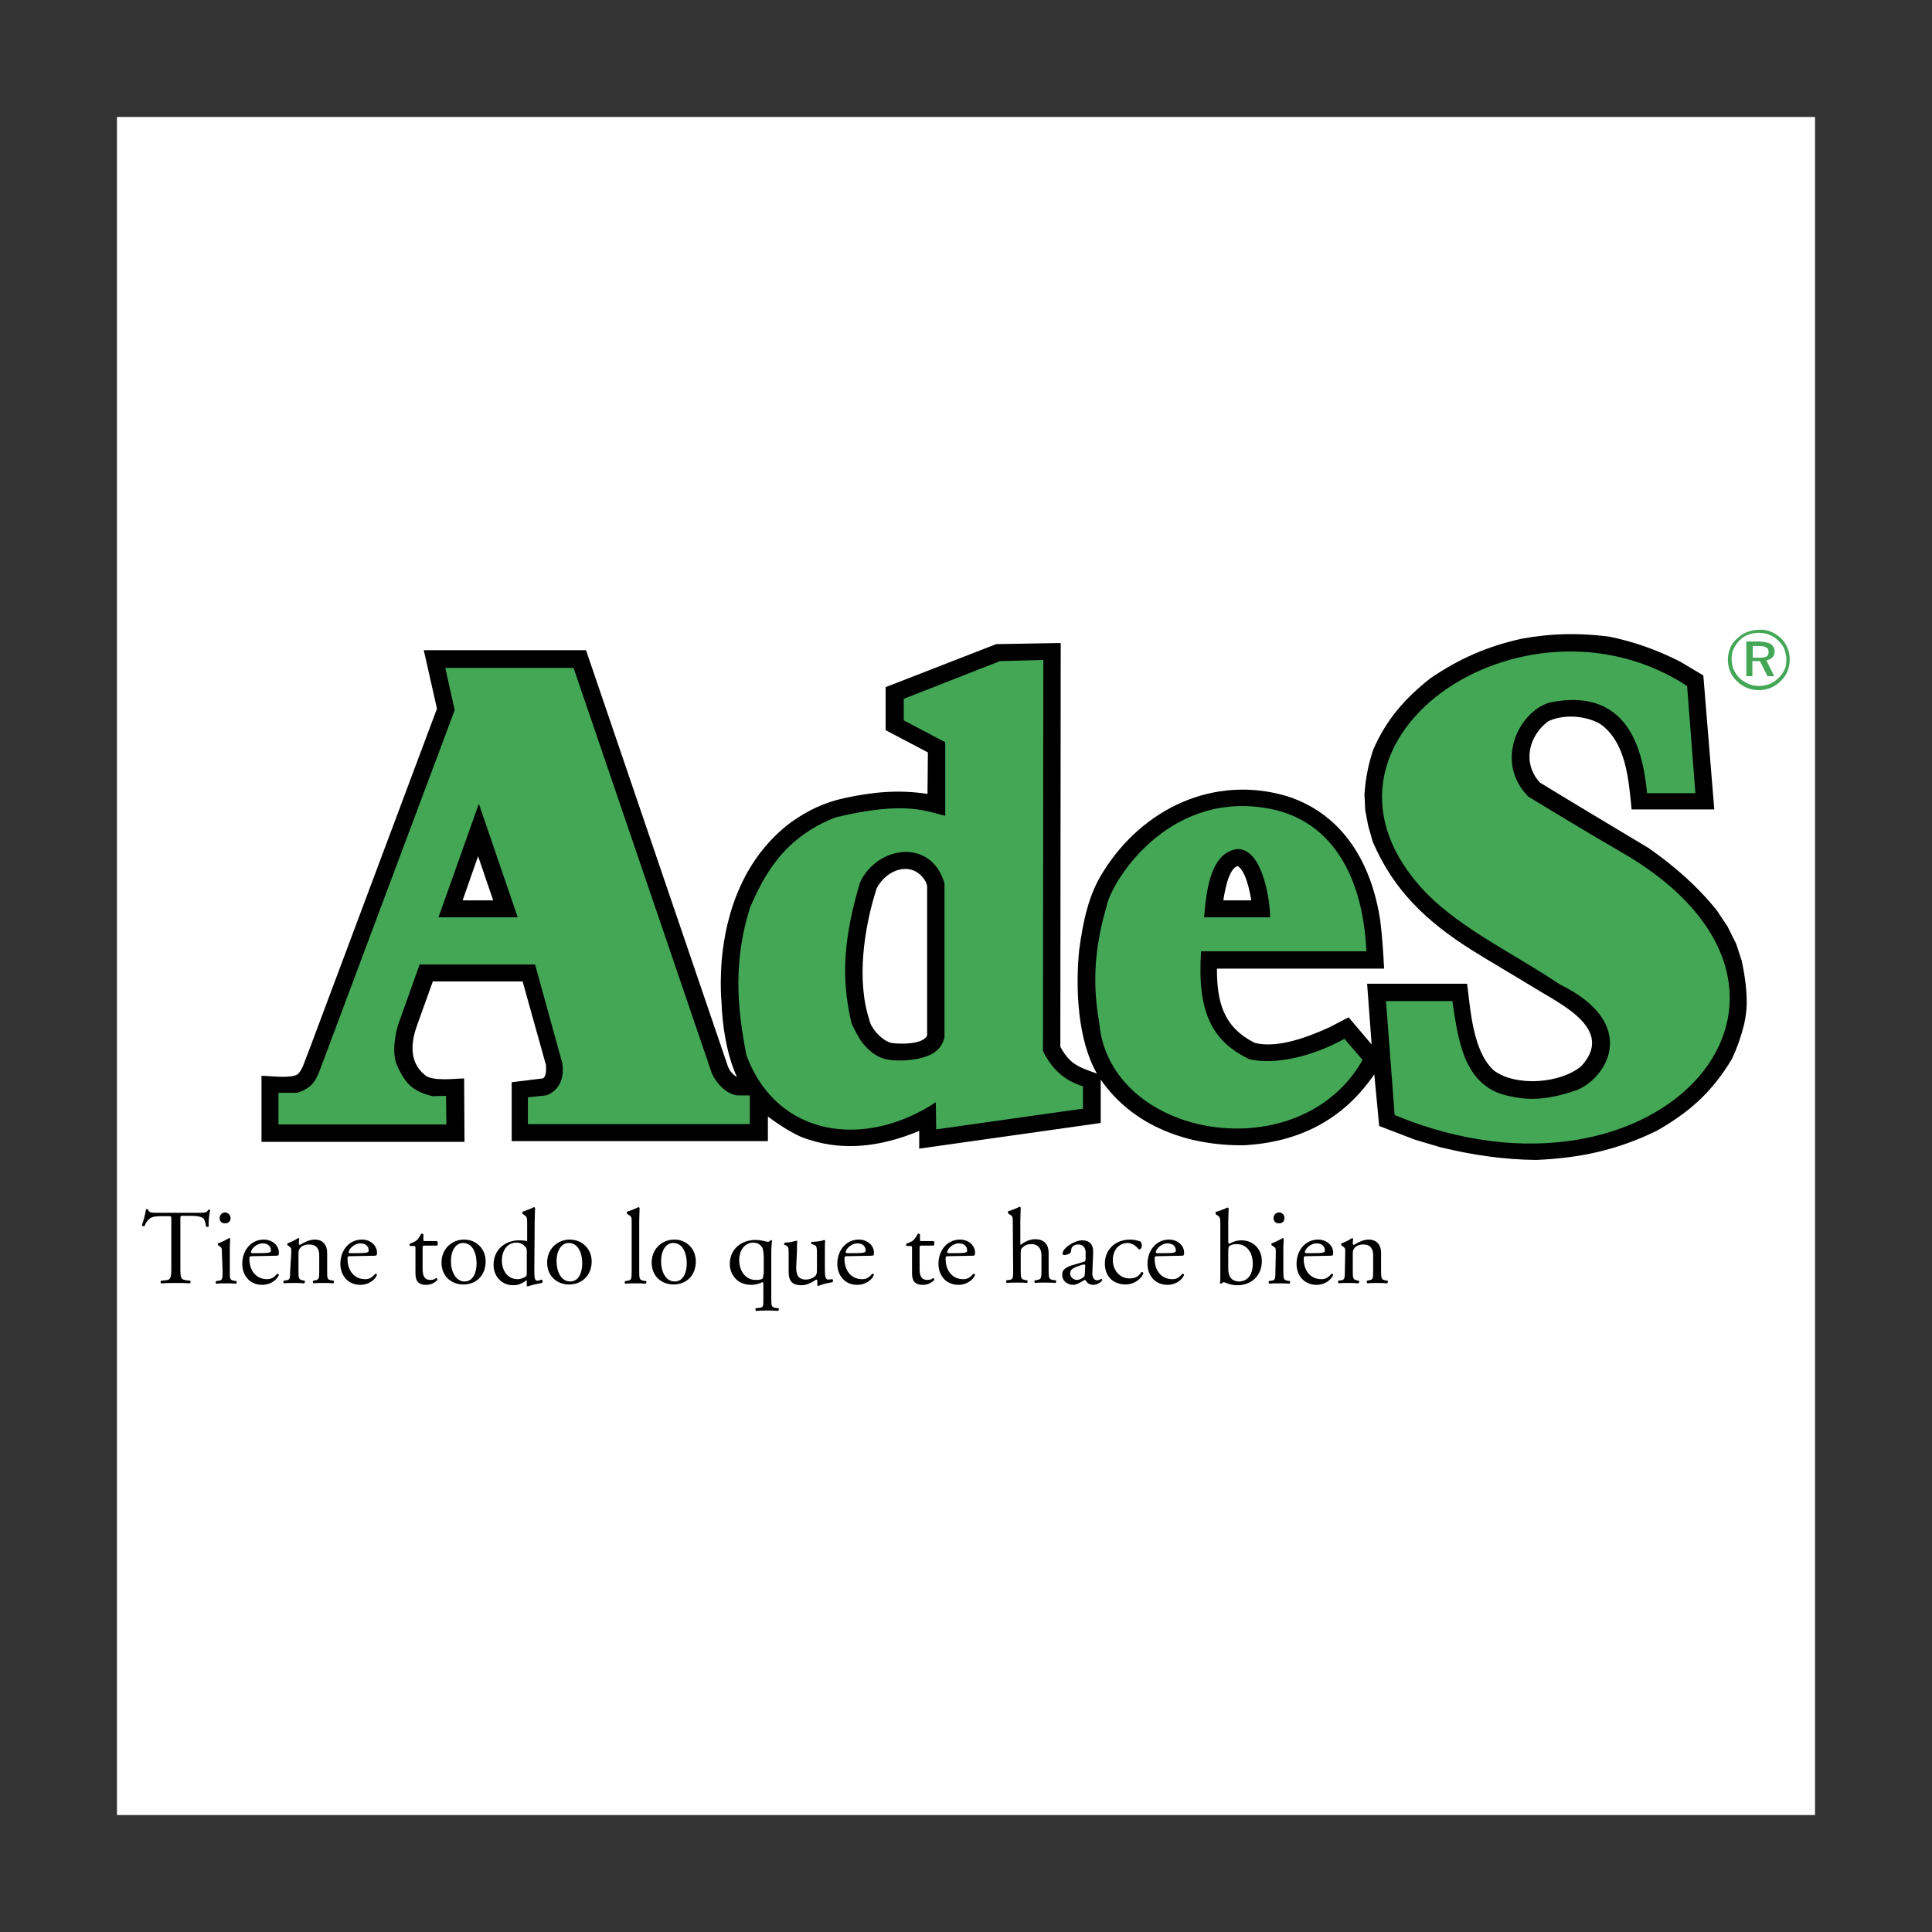 <?xml version="1.0" encoding="UTF-8"?> <svg xmlns="http://www.w3.org/2000/svg" width="800" height="800" viewBox="0 0 800 800" fill="none"><rect x="0" y="0" width="800" height="800" fill="#333333" stroke="none"/><path d="M48.438 751.562H751.562V48.438H48.438V751.562Z" fill="white"></path><path d="M204.219 372.814L197.969 354.533L191.562 372.814H204.219ZM383.438 365.314C378.281 355.939 367.031 359.689 362.969 367.97C357.812 383.908 354.531 405.939 360 422.345C360.469 425.627 365.312 431.095 369.219 431.877C372.344 432.345 382.188 432.658 383.906 428.752V366.877L383.438 365.314ZM506.562 372.814H518.125C517.5 369.064 515.938 360.783 512.5 358.595C508.594 359.689 507.031 369.689 506.562 372.814ZM569.063 444.845C556.406 463.439 538.125 472.97 515.156 474.22C491.719 474.533 469.062 466.252 455.781 447.033V465.002L380.625 475.627V468.283C364.531 475.002 347.812 477.189 331.406 470.627C326.406 468.283 322.188 465.47 317.969 462.345V462.189V472.502H211.875V448.127L224.688 446.564C226.406 445.783 226.094 442.502 226.094 441.095L216.406 406.408H179.219L172.656 424.689C170.156 431.72 169.375 439.689 175.781 445.002C178.75 447.97 188.594 446.564 192.187 446.564L192.344 472.814H108.281V445.47C112.031 445.47 120.156 446.72 123.281 444.845C125.469 442.658 126.094 439.377 127.344 436.564L180.938 293.439L175.469 269.22H242.656L301.406 441.564C302.344 443.908 303.906 445.314 305.156 445.939C300.938 436.877 299.062 424.689 298.75 414.689C298.281 409.377 298.437 404.064 298.75 398.752C300.469 376.564 308.75 354.689 327.344 340.627C334.375 335.627 341.094 332.345 349.688 330.47C361.094 327.97 372.188 326.877 384.062 328.752L384.219 311.564L366.719 302.345V284.533L412.5 266.72L439.219 266.252L439.062 433.439C442.969 440.627 446.562 441.877 454.219 444.533C446.094 430.47 445.312 408.752 446.875 393.283C448.438 381.877 450.625 370.47 457.031 360.627C473.125 335.002 502.5 320.627 532.969 329.689C556.719 337.345 568.125 358.283 571.562 381.408C572.344 387.814 572.812 394.533 573.125 401.095H503.906C503.906 414.689 506.406 425.314 519.687 431.877C529.375 434.22 542.031 429.22 550.625 425.314L558.437 421.252L567.969 432.502L566.094 407.345H607.5C608.906 418.127 609.844 435.314 618.594 443.283C627.812 450.158 646.406 448.595 654.844 441.408C668.906 425.939 645.781 415.627 634.844 408.752C626.406 403.595 617.5 398.439 609.219 393.283C590.781 381.564 577.188 368.908 568.438 348.595L566.562 342.033L565.312 335.47L565 328.908C565.469 322.189 566.562 316.72 568.594 310.47C574.062 297.97 581.563 289.377 592.188 280.939C604.063 272.814 615.781 267.658 629.844 264.533C642.344 262.189 653.75 262.033 666.25 263.595C676.875 265.783 685.938 269.064 695.625 273.908L705.312 279.689L709.844 335.158H675.625C674.375 322.97 673.438 307.345 662.5 299.689C656.406 296.252 647.188 295.627 640.938 298.752C632.656 305.158 630.469 316.252 637.656 324.064C652.5 333.127 667.969 342.345 682.812 351.252C693.594 358.908 702.656 366.72 710.938 377.033L715.312 383.595L718.906 390.783L721.25 397.97C722.5 404.064 723.281 409.377 723.281 415.314C723.281 418.439 722.813 421.252 722.188 424.22C720.938 429.22 719.375 433.752 717.188 438.439C709.062 452.033 699.688 460.47 685.938 468.283C669.531 476.252 654.219 479.533 636.094 480.314C622.5 480.158 609.687 478.283 596.25 475.002L585.781 471.877L571.094 466.252L569.063 444.845Z" fill="black"></path><path d="M431.875 435.157L432.031 273.282L414.062 273.751L374.219 289.376V298.282L391.406 307.345V337.813C383.906 336.095 375.156 331.407 346.094 338.438C323.594 347.032 315.781 364.063 310.625 375.626C303.75 397.501 305 416.095 309.062 436.876C321.719 471.095 358.281 475.782 387.5 456.407L387.656 467.657L448.438 459.063V449.844C440.469 447.344 435.312 442.345 431.875 435.157ZM391.094 429.376C389.844 435.313 385 438.282 375 439.063C367.969 439.376 362.812 438.907 357.031 431.719C355.781 430.157 352.656 424.219 352.5 423.282C347.969 403.907 349.687 387.188 356.094 365.47C363.125 350.157 385.625 346.876 391.094 365.782V429.376ZM294.844 444.688L237.5 276.563H184.375L188.281 294.063L133.906 439.22C131.25 445.938 130.781 450.001 123.125 452.501H115.312V465.626H184.844L184.687 453.751L179.062 453.907C171.25 451.876 168.125 449.376 164.375 441.094C162.031 435.469 163.906 427.501 164.844 424.376L173.75 399.376H221.562L232.812 440.157C234.531 450.782 226.719 453.594 225.938 453.594L218.594 454.376V465.469H310.469V453.594H305.312C300.625 452.969 296.719 448.595 294.844 444.688ZM181.562 379.845L198.281 332.813L214.375 379.845H181.562ZM669.688 351.876C657.5 344.845 645 337.188 632.812 329.845C618.75 315.47 628.75 294.845 641.562 290.938C677.031 283.595 680.625 315.782 682.031 328.438H702.031L698.594 284.063C630.625 239.532 530.781 307.657 590.625 369.845C605.781 385.157 627.187 395.001 645.937 407.657C678.594 423.594 665.938 445.782 653.281 451.251C643.594 454.688 634.844 456.095 625.937 454.063C606.406 450.782 603.906 431.563 601.406 414.532H573.906L577.5 461.72C687.5 507.345 772.969 410.001 669.688 351.876ZM565.781 393.907C564.375 361.876 550.625 338.595 523.75 334.532C482.656 327.97 459.688 365.938 458.125 375.626C453.125 392.501 452.344 407.657 455.156 423.438C459.375 471.72 538.281 484.844 564.219 438.907L556.719 430.157C542.5 437.969 527.5 440.938 517.344 438.595C502.031 431.251 495.625 419.376 497.344 393.907H565.781ZM512.5 351.563C522.969 351.563 525.937 373.282 525.937 379.845H498.594C499.531 367.501 501.719 352.813 512.5 351.563ZM733.281 266.72C734.219 267.345 734.844 268.438 734.844 269.688C734.844 270.626 734.531 271.563 733.906 272.188C733.281 272.813 732.5 273.282 731.406 273.438L734.688 280.001H731.875L728.75 273.751H725.625V280.001H723.125V265.626H728.594C730.781 265.782 732.344 266.095 733.281 266.72ZM725.781 267.345V272.345H728.438C729.844 272.345 730.938 272.188 731.406 271.876C732.031 271.563 732.344 270.938 732.344 270.001C732.344 269.063 732.031 268.438 731.406 268.126C730.781 267.657 729.688 267.501 728.281 267.501H725.781V267.345ZM738.906 268.907C738.437 267.501 737.5 266.407 736.406 265.313C734.219 263.126 731.406 262.032 728.281 262.032C726.719 262.032 725.312 262.345 723.906 262.813C722.5 263.282 721.406 264.063 720.312 265.157C719.219 266.251 718.437 267.501 717.812 268.751C717.187 270.157 717.031 271.563 717.031 272.97C717.031 274.376 717.344 275.782 717.812 277.188C718.437 278.438 719.219 279.688 720.312 280.782C722.5 282.813 725.312 284.063 728.281 284.063C729.844 284.063 731.25 283.751 732.656 283.282C734.062 282.657 735.312 281.876 736.406 280.782C737.5 279.845 738.281 278.595 738.906 277.345C739.531 276.095 739.687 274.688 739.687 273.126C739.687 271.72 739.375 270.313 738.906 268.907ZM733.281 261.563C734.844 262.188 736.25 263.126 737.5 264.376C738.75 265.47 739.531 266.876 740.156 268.282C740.781 269.845 741.094 271.407 741.094 273.126C741.094 274.845 740.781 276.407 740.156 277.97C739.531 279.532 738.594 280.782 737.344 282.032C736.094 283.282 734.688 284.22 733.125 284.845C731.563 285.47 729.844 285.782 728.281 285.782C726.562 285.782 725 285.47 723.438 284.845C721.875 284.22 720.469 283.282 719.219 282.032C717.969 280.938 717.031 279.532 716.406 277.97C715.781 276.407 715.469 274.845 715.469 273.282C715.469 271.563 715.781 270.001 716.406 268.438C717.031 266.876 717.969 265.47 719.375 264.376C720.469 263.282 721.875 262.345 723.438 261.72C725 261.095 726.563 260.782 728.438 260.782C730.156 260.626 731.719 260.938 733.281 261.563Z" fill="#43A756"></path><path d="M74.688 524.687C74.688 529.375 74.844 529.844 77.344 530.156L78.75 530.313C79.062 530.469 78.906 531.25 78.594 531.406C76.719 531.25 74.688 531.25 72.812 531.25C71.094 531.25 69.531 531.25 66.719 531.406C66.406 531.25 66.406 530.469 66.719 530.313L68.281 530.156C70.781 530 70.938 529.219 70.938 524.687V505C70.938 503.594 70.938 503.594 69.688 503.594H67.344C65.469 503.594 62.969 503.594 61.875 504.688C60.781 505.625 60.312 506.563 59.844 507.656C59.531 507.969 58.906 507.656 58.75 507.344C59.531 505.313 60.156 502.5 60.469 500.781C60.625 500.625 61.25 500.625 61.25 500.781C61.562 502.188 62.969 502.188 65 502.188H82.812C85.156 502.188 85.625 502.031 86.25 500.938C86.406 500.781 87.031 500.938 87.031 501.094C86.562 502.969 86.25 506.406 86.406 507.813C86.25 508.125 85.469 508.125 85.312 507.813C85.156 506.719 84.844 505.156 84.219 504.531C83.281 503.75 81.562 503.438 79.062 503.438H75.938C74.688 503.438 74.688 503.438 74.688 505V524.687ZM91.875 518.594C91.875 516.875 91.875 516.719 90.781 515.938L90.312 515.625C90.156 515.469 90.156 515 90.312 514.844C91.406 514.531 93.906 513.281 94.844 512.656C95 512.656 95.312 512.812 95.312 512.969C95.156 514.844 95.156 516.562 95.156 518.437V526.406C95.156 529.531 95.156 530 96.875 530.313L97.812 530.469C98.125 530.625 97.969 531.406 97.812 531.563C96.406 531.406 95 531.406 93.75 531.406C92.188 531.406 90.781 531.406 89.531 531.563C89.219 531.406 89.219 530.625 89.531 530.469L90.469 530.313C92.031 530.156 92.188 529.688 92.188 526.406L91.875 518.594ZM95.469 504.375C95.469 505.937 94.375 506.563 93.125 506.563C91.719 506.563 90.938 505.625 90.938 504.375C90.938 502.969 92.031 502.031 93.281 502.031C94.531 502.187 95.469 503.125 95.469 504.375ZM104.219 518.75C103.906 518.75 103.906 518.594 103.906 518.594C103.906 517.188 106.25 514.844 108.75 514.844C111.25 514.844 112.188 516.406 112.188 517.656C112.188 518.281 112.031 518.437 111.875 518.437C111.562 518.75 110.625 518.906 107.344 518.906H104.219V518.75ZM112.656 520C114.531 520 115.156 520 115.313 519.688C115.469 519.531 115.469 519.219 115.469 518.594C115.469 515.938 112.969 513.281 109.219 513.281C103.906 513.281 100.312 517.813 100.312 523.281C100.312 525.156 100.781 527.344 102.188 529.063C103.438 530.781 105.625 532.031 108.594 532.031C110.938 532.031 114.063 530.938 115.469 527.969C115.469 527.656 115.156 527.344 114.688 527.5C113.281 529.219 112.031 529.688 110.625 529.688C105.938 529.688 103.281 525.938 103.281 521.406C103.281 520.313 103.281 520.156 104.531 520.156L112.656 520ZM120.625 518.594C120.625 516.875 120.625 516.719 119.531 515.938L119.062 515.625C118.906 515.469 118.906 515 119.062 514.844C120 514.531 122.656 513.281 123.438 512.656C123.594 512.656 123.906 512.812 123.906 512.969C123.75 514.062 123.75 514.688 123.75 515C123.75 515.313 123.906 515.469 124.219 515.469C126.094 514.375 128.125 513.281 130.313 513.281C133.906 513.281 135.469 515.781 135.469 518.75V526.25C135.469 529.375 135.469 529.844 137.188 530.156L138.125 530.313C138.438 530.469 138.281 531.25 137.969 531.406C136.563 531.25 135.156 531.25 133.906 531.25C132.344 531.25 130.938 531.25 129.844 531.406C129.531 531.25 129.375 530.469 129.688 530.313L130.469 530.156C132.031 529.844 132.188 529.531 132.188 526.25V519.688C132.188 517.188 131.094 515.312 127.969 515.312C126.25 515.312 124.844 515.937 124.219 516.875C123.594 517.656 123.594 518.281 123.594 519.531V526.25C123.594 529.375 123.75 529.844 125.312 530.156L126.094 530.313C126.406 530.469 126.25 531.25 125.938 531.406C124.531 531.25 123.281 531.25 121.875 531.25C120.313 531.25 118.906 531.25 117.656 531.406C117.344 531.25 117.187 530.469 117.5 530.313L118.438 530.156C120 530 120.156 529.531 120.156 526.25L120.625 518.594ZM144.688 518.75C144.375 518.75 144.375 518.594 144.375 518.594C144.375 517.188 146.719 514.844 149.219 514.844C151.719 514.844 152.656 516.406 152.656 517.656C152.656 518.281 152.5 518.437 152.344 518.437C152.031 518.75 151.094 518.906 147.812 518.906H144.688V518.75ZM153.281 520C155.156 520 155.781 520 155.938 519.688C156.094 519.531 156.094 519.219 156.094 518.594C156.094 515.938 153.594 513.281 149.844 513.281C144.531 513.281 140.938 517.813 140.938 523.281C140.938 525.156 141.406 527.344 142.813 529.063C144.063 530.781 146.406 532.031 149.219 532.031C151.562 532.031 154.688 530.938 156.094 527.969C156.094 527.656 155.781 527.344 155.313 527.5C153.906 529.219 152.656 529.688 151.25 529.688C146.563 529.688 143.906 525.938 143.906 521.406C143.906 520.313 143.906 520.156 145.156 520.156L153.281 520ZM175.781 515.781C175 515.781 175 515.937 175 516.875V525.156C175 527.656 175.312 530 178.281 530C178.75 530 179.063 529.844 179.531 529.844C180 529.688 180.469 529.219 180.625 529.219C180.938 529.219 181.094 529.688 181.094 530C180 531.25 178.281 532.031 176.562 532.031C172.812 532.031 172.031 530 172.031 527.188V517.188C172.031 515.938 172.031 515.938 171.094 515.938H169.844C169.531 515.781 169.531 515.313 169.688 515C170.938 514.531 172.031 514.063 172.5 513.594C173.125 513.125 173.906 511.875 174.375 510.938C174.531 510.781 175.156 510.781 175.312 511.094V513.125C175.312 513.906 175.312 513.906 176.094 513.906H180.938C181.406 514.219 181.406 515.469 180.938 515.781H175.781ZM197.344 523.125C197.344 526.562 196.094 530.625 192.344 530.625C188.594 530.625 186.719 526.25 186.719 522.344C186.719 517.5 188.906 514.688 191.719 514.688C195.938 514.688 197.344 519.375 197.344 523.125ZM192.188 513.281C187.031 513.281 182.812 517.188 182.812 522.813C182.812 528.281 186.719 531.875 191.875 531.875C197.344 531.875 201.094 527.969 201.094 522.344C201.094 517.031 197.188 513.281 192.188 513.281ZM218.125 526.875C218.125 527.5 218.125 528.281 217.812 528.438C217.188 529.063 215.625 529.688 214.375 529.688C210 529.688 207.812 525.938 207.812 521.875C207.812 518.125 209.844 514.531 213.906 514.531C215.625 514.531 216.875 515.469 217.656 516.406C217.969 516.875 218.125 517.188 218.125 518.125V526.875ZM221.406 505.625C221.406 503.75 221.562 501.406 221.562 500.156C221.406 500 221.25 499.844 221.094 499.844C219.531 500.625 217.5 501.406 216.406 501.719C216.25 501.875 216.25 502.5 216.406 502.656L216.875 502.969C218.125 503.75 218.281 504.063 218.281 506.563V513.281C218.281 513.594 218.281 513.906 217.969 513.906C217.5 513.75 216.563 513.594 215 513.594C209.063 513.594 204.375 517.5 204.375 523.75C204.375 528.438 207.656 532.188 212.5 532.188C214.531 532.188 216.094 531.562 217.969 530.156H218.125C218.125 530.312 218.125 530.938 218.125 531.563V532.344C218.125 532.5 218.281 532.656 218.594 532.656C219.844 532.188 222.5 531.563 224.375 531.25C224.844 531.094 224.688 530 224.375 529.844C223.75 530 222.969 530.313 222.5 530.313C221.25 530.313 221.25 528.75 221.25 525.156L221.406 505.625ZM241.094 523.125C241.094 526.562 239.844 530.625 236.094 530.625C232.188 530.625 230.469 526.25 230.469 522.344C230.469 517.5 232.656 514.688 235.469 514.688C239.688 514.688 241.094 519.375 241.094 523.125ZM235.938 513.281C230.781 513.281 226.562 517.188 226.562 522.813C226.562 528.281 230.469 531.875 235.625 531.875C241.094 531.875 245 527.969 245 522.344C245 517.031 240.938 513.281 235.938 513.281ZM264.687 526.406C264.687 529.531 264.844 530 266.406 530.313L267.5 530.469C267.813 530.625 267.656 531.406 267.344 531.563C265.938 531.406 264.531 531.406 263.125 531.406C261.562 531.406 260.156 531.406 258.906 531.563C258.594 531.406 258.594 530.625 258.906 530.469L259.844 530.313C261.406 530.156 261.562 529.688 261.562 526.406V506.563C261.562 503.906 261.562 503.75 260.156 502.969L259.688 502.656C259.531 502.5 259.531 501.875 259.688 501.719C260.781 501.406 262.813 500.625 264.375 499.844C264.531 499.844 264.687 500 264.844 500.156C264.844 501.406 264.687 503.75 264.687 505.625V526.406ZM284.375 523.125C284.375 526.562 283.125 530.625 279.375 530.625C275.469 530.625 273.75 526.25 273.75 522.344C273.75 517.5 275.937 514.688 278.75 514.688C282.969 514.688 284.375 519.375 284.375 523.125ZM279.219 513.281C274.063 513.281 269.844 517.188 269.844 522.813C269.844 528.281 273.75 531.875 278.906 531.875C284.375 531.875 288.125 527.969 288.125 522.344C288.125 517.031 284.219 513.281 279.219 513.281ZM316.094 527.656C316.094 528.594 315.938 529.062 315.781 529.375C315.625 529.687 314.844 530 312.969 530C308.906 530 306.094 526.563 306.094 521.719C306.094 517.5 308.594 514.531 311.875 514.531C313.75 514.531 315 515.469 315.625 516.563C315.938 517.188 316.25 518.75 316.25 520.938V527.656H316.094ZM319.375 519.063C319.375 516.25 319.531 514.844 319.688 513.75C319.531 513.594 319.375 513.438 319.219 513.438C318.75 513.906 318.438 514.219 317.969 514.219C317.656 514.219 317.031 514.063 316.406 513.906C315.156 513.594 314.063 513.438 312.813 513.438C307.188 513.438 302.187 517.031 302.187 523.438C302.187 526.875 304.531 532.031 311.094 532.031C312.812 532.031 314.375 531.562 315.625 530.937C315.938 530.937 316.094 531.094 316.094 532.031V537.813C316.094 540.938 316.094 541.406 314.375 541.563L312.969 541.719C312.656 541.875 312.812 542.656 313.125 542.813C314.844 542.656 316.094 542.656 317.656 542.656C319.219 542.656 320.469 542.656 322.188 542.813C322.5 542.656 322.656 541.875 322.344 541.719L321.094 541.563C319.531 541.25 319.375 540.938 319.375 537.813V519.063ZM329.688 524.844C329.688 527.813 330.469 529.844 333.75 529.844C335 529.844 336.406 529.375 337.344 528.594C337.969 528.125 338.281 527.344 338.281 526.094V518.75C338.281 515.938 337.969 515.781 336.719 515.312L336.094 515.156C335.781 515 335.781 514.375 336.094 514.219C337.812 514.219 340.312 513.906 341.25 513.438C341.406 513.438 341.562 513.594 341.719 513.75C341.562 514.531 341.562 515.937 341.562 517.656V525C341.562 528.438 341.719 529.844 342.969 529.844C343.438 529.844 344.062 529.688 344.688 529.688C345 529.844 345 530.781 344.688 530.937C342.969 531.25 340.469 531.719 338.906 532.5C338.75 532.5 338.438 532.344 338.438 532.188V530.469C338.438 530 338.281 529.844 337.969 529.844C336.719 530.625 334.531 532.188 331.875 532.188C327.969 532.188 326.562 530.313 326.562 526.719V519.375C326.562 516.563 326.562 516.25 325.312 515.625L324.844 515.469C324.531 515.313 324.688 514.687 325 514.531C326.562 514.531 328.125 514.219 329.688 513.75C330 513.75 330.156 513.906 330.156 514.063C330 514.844 330 515.781 330 517.969L329.688 524.844ZM350.469 518.75C350.156 518.75 350.156 518.594 350.156 518.594C350.156 517.188 352.5 514.844 355 514.844C357.5 514.844 358.437 516.406 358.437 517.656C358.437 518.281 358.281 518.437 358.125 518.437C357.812 518.75 356.875 518.906 353.594 518.906H350.469V518.75ZM359.063 520C360.938 520 361.562 520 361.719 519.688C361.875 519.531 361.875 519.219 361.875 518.594C361.875 515.938 359.375 513.281 355.625 513.281C350.312 513.281 346.719 517.813 346.719 523.281C346.719 525.156 347.188 527.344 348.594 529.063C349.844 530.781 352.031 532.031 355 532.031C357.344 532.031 360.469 530.938 361.875 527.969C361.875 527.656 361.562 527.344 361.094 527.5C359.688 529.219 358.438 529.688 357.031 529.688C352.344 529.688 349.688 525.938 349.688 521.406C349.688 520.313 349.688 520.156 350.938 520.156L359.063 520ZM381.562 515.781C380.781 515.781 380.781 515.937 380.781 516.875V525.156C380.781 527.656 381.094 530 384.063 530C384.531 530 384.844 529.844 385.312 529.844C385.781 529.688 386.25 529.219 386.406 529.219C386.719 529.219 386.875 529.688 386.875 530C385.625 531.25 384.062 532.031 382.188 532.031C378.438 532.031 377.656 530 377.656 527.188V517.188C377.656 515.938 377.656 515.938 376.719 515.938H375.469C375.156 515.781 375.156 515.313 375.312 515C376.562 514.531 377.656 514.063 378.125 513.594C378.75 513.125 379.531 511.875 380 510.938C380.156 510.781 380.781 510.781 380.938 511.094V513.125C380.938 513.906 380.938 513.906 381.719 513.906H386.562C387.031 514.219 387.031 515.469 386.562 515.781H381.562ZM392.5 518.75C392.188 518.75 392.188 518.594 392.188 518.594C392.188 517.188 394.531 514.844 397.031 514.844C399.531 514.844 400.469 516.406 400.469 517.656C400.469 518.281 400.312 518.437 400.156 518.437C399.844 518.75 398.906 518.906 395.625 518.906H392.5V518.75ZM400.938 520C402.812 520 403.437 520 403.594 519.688C403.75 519.375 403.75 518.906 403.75 518.594C403.75 515.938 401.25 513.281 397.5 513.281C392.187 513.281 388.594 517.813 388.594 523.281C388.594 525.156 389.062 527.344 390.469 529.063C391.719 530.781 394.062 532.031 396.875 532.031C399.219 532.031 402.344 530.938 403.75 527.969C403.75 527.656 403.437 527.344 402.969 527.5C401.562 529.219 400.313 529.688 398.906 529.688C394.219 529.688 391.562 525.938 391.562 521.406C391.562 520.313 391.562 520.156 392.812 520.156L400.938 520ZM419.375 506.406C419.375 503.75 419.375 503.594 417.969 502.812L417.5 502.5C417.344 502.344 417.344 501.719 417.5 501.563C418.594 501.25 420.625 500.469 422.188 499.688C422.344 499.688 422.5 499.844 422.656 500C422.656 501.25 422.5 503.594 422.5 505.469V514.688C422.5 515 422.5 515.469 422.656 515.469C424.219 514.219 426.406 513.125 428.594 513.125C432.812 513.125 434.219 515.781 434.219 518.75V526.094C434.219 529.219 434.375 529.688 435.938 530L437.187 530.156C437.5 530.312 437.344 531.094 437.031 531.25C435.625 531.094 434.062 531.094 432.656 531.094C431.094 531.094 429.687 531.094 428.594 531.25C428.281 531.094 428.125 530.312 428.594 530.156L429.531 530C431.094 529.688 431.25 529.375 431.25 526.094V519.844C431.25 517.031 429.844 515.156 427.031 515.156C425.469 515.156 424.375 515.625 423.594 516.406C422.812 517.031 422.656 517.344 422.656 518.75V526.094C422.656 529.219 422.812 529.688 424.375 530L425.312 530.156C425.625 530.312 425.469 531.094 425.312 531.25C423.906 531.094 422.5 531.094 421.25 531.094C419.688 531.094 418.281 531.094 416.875 531.25C416.562 531.094 416.562 530.312 416.719 530.156L417.812 530C419.375 529.844 419.531 529.375 419.531 526.094L419.375 506.406ZM443.125 527.344C443.125 525.625 444.375 525 447.031 524.063C447.812 523.75 448.594 523.594 448.906 523.594C449.219 523.594 449.375 523.594 449.375 524.219L449.219 526.875C449.219 527.813 449.219 528.438 448.594 528.906C448.125 529.375 446.719 530 445.937 530C443.594 529.844 443.125 527.969 443.125 527.344ZM443.437 524.063C440.625 525.156 439.844 526.094 439.844 527.812C439.844 529.062 440.312 530.156 441.25 530.937C442.031 531.562 443.125 532.031 444.375 532.031C445.625 532.031 446.562 531.406 447.5 530.937C448.437 530.469 448.906 530 449.219 530C449.531 530 449.687 530.313 449.844 530.625C450.469 531.563 451.562 532.031 452.656 532.031C454.844 532.031 456.406 530.312 456.406 530.156C456.406 529.844 456.25 529.531 456.094 529.531C455.937 529.531 455.781 529.688 455.469 529.844C455.156 530 454.687 530.156 454.375 530.156C452.656 530.156 452.188 528.438 452.344 526.406L452.656 518.75C452.812 515.469 451.25 513.594 448.125 513.594C445 513.594 440 516.719 440 519.063C440 519.531 440.156 519.688 440.625 519.688C441.25 519.688 442.5 519.375 443.125 518.906C443.438 518.594 443.437 518.125 443.594 517.344C443.75 515.938 445.156 515.312 446.406 515.312C449.062 515.312 449.688 517.5 449.531 519.219V521.25C449.531 521.875 449.375 522.344 448.75 522.5L443.437 524.063ZM472.188 514.063C472.5 514.375 472.812 515 472.812 515.781C472.812 516.563 472.344 517.344 471.875 517.344C471.562 517.344 471.406 517.188 471.25 517.031C470.312 515.781 468.594 514.688 466.875 514.688C463.75 514.688 460.781 517.188 460.781 521.875C460.781 525.313 463.125 529.375 467.812 529.375C470.312 529.375 471.719 528.281 472.656 526.719C472.969 526.563 473.438 526.875 473.438 527.344C471.875 530.625 468.594 531.875 466.094 531.875C463.75 531.875 461.562 531.094 460 529.688C458.437 528.125 457.5 526.094 457.5 523.125C457.5 518.437 460.781 513.281 468.125 513.281C469.219 513.281 470.938 513.594 472.188 514.063ZM478.906 518.75C478.594 518.75 478.594 518.594 478.594 518.594C478.594 517.188 480.937 514.844 483.437 514.844C485.937 514.844 486.875 516.406 486.875 517.656C486.875 518.281 486.719 518.437 486.562 518.437C486.25 518.75 485.312 518.906 482.031 518.906H478.906V518.75ZM487.5 520C489.375 520 490 520 490.156 519.688C490.312 519.531 490.312 519.219 490.312 518.594C490.312 515.938 487.812 513.281 484.062 513.281C478.75 513.281 475.156 517.813 475.156 523.281C475.156 525.156 475.625 527.344 477.031 529.063C478.281 530.781 480.625 532.031 483.437 532.031C485.781 532.031 488.906 530.938 490.312 527.969C490.312 527.656 490 527.344 489.531 527.5C488.125 529.219 486.875 529.688 485.469 529.688C480.781 529.688 478.125 525.938 478.125 521.406C478.125 520.313 478.125 520.156 479.375 520.156L487.5 520ZM508.594 518.437C508.594 516.719 508.75 516.25 509.062 515.938C509.687 515.469 510.781 515.156 512.031 515.156C516.406 515.156 518.75 518.75 518.75 523.281C518.75 527.031 517.187 530.625 512.969 530.625C511.562 530.625 510.312 530 509.688 529.219C508.906 528.281 508.594 526.875 508.594 525.469V518.437ZM505.312 527.5C505.312 529.844 505.312 530.625 505.156 531.25C505.312 531.406 505.469 531.563 505.625 531.563H505.781C505.938 531.25 506.406 530.937 506.719 530.937C507.031 530.937 507.656 531.25 508.594 531.563C509.531 531.875 510.781 532.188 512.344 532.188C518.281 532.188 522.5 528.125 522.5 522.188C522.5 517.344 519.062 513.594 514.062 513.594C511.875 513.594 510.156 514.375 509.062 515C508.75 515 508.594 514.844 508.594 514.063V505.781C508.594 503.906 508.75 501.875 508.75 500.313C508.594 500.156 508.437 500 508.281 500C506.562 500.938 504.531 501.406 503.438 501.875C503.281 502.031 503.281 502.656 503.438 502.812L503.906 503.125C505.156 503.906 505.312 504.219 505.312 506.719V527.5ZM528.281 518.594C528.281 516.875 528.281 516.719 527.031 515.938L526.562 515.625C526.406 515.469 526.406 515 526.562 514.844C527.656 514.531 530.156 513.281 531.094 512.656C531.25 512.656 531.406 512.812 531.562 512.969C531.406 514.844 531.406 516.562 531.406 518.437V526.406C531.406 529.531 531.562 530 533.125 530.313L534.062 530.469C534.375 530.625 534.219 531.406 533.906 531.563C532.5 531.406 531.094 531.406 529.688 531.406C528.125 531.406 526.719 531.406 525.625 531.563C525.312 531.406 525.156 530.625 525.469 530.469L526.406 530.313C527.969 530.156 528.125 529.688 528.125 526.406L528.281 518.594ZM531.875 504.375C531.875 505.937 530.781 506.563 529.531 506.563C528.125 506.563 527.344 505.625 527.344 504.375C527.344 502.969 528.438 502.031 529.688 502.031C531.094 502.187 531.875 503.125 531.875 504.375ZM540.625 518.75C540.312 518.75 540.312 518.594 540.312 518.594C540.312 517.188 542.656 514.844 545.156 514.844C547.656 514.844 548.594 516.406 548.594 517.656C548.594 518.281 548.437 518.437 548.281 518.437C547.969 518.75 547.031 518.906 543.75 518.906H540.625V518.75ZM549.219 520C551.094 520 551.719 520 551.875 519.688C552.031 519.375 552.031 518.906 552.031 518.594C552.031 515.938 549.531 513.281 545.781 513.281C540.469 513.281 536.875 517.813 536.875 523.281C536.875 525.156 537.344 527.344 538.75 529.063C540 530.781 542.344 532.031 545.156 532.031C547.5 532.031 550.625 530.938 552.031 527.969C552.031 527.656 551.719 527.344 551.25 527.5C549.844 529.219 548.594 529.688 547.188 529.688C542.5 529.688 539.844 525.938 539.844 521.406C539.844 520.313 539.844 520.156 541.094 520.156L549.219 520ZM557.031 518.594C557.031 516.875 557.031 516.719 555.781 515.938L555.469 515.625C555.312 515.469 555.312 515 555.469 514.844C556.562 514.531 559.062 513.281 559.844 512.656C560 512.656 560.156 512.812 560.312 512.969C560.156 514.062 560.156 514.688 560.156 515C560.156 515.313 560.312 515.469 560.625 515.469C562.5 514.375 564.531 513.281 566.719 513.281C570.312 513.281 571.875 515.781 571.875 518.75V526.25C571.875 529.375 572.031 529.844 573.594 530.156L574.531 530.313C574.844 530.469 574.688 531.25 574.375 531.406C572.969 531.25 571.562 531.25 570.312 531.25C568.75 531.25 567.344 531.25 566.25 531.406C565.937 531.25 565.781 530.469 566.094 530.313L566.875 530.156C568.437 529.844 568.594 529.531 568.594 526.25V519.688C568.594 517.188 567.5 515.312 564.531 515.312C562.812 515.312 561.406 515.937 560.781 516.875C560.156 517.656 560.156 518.281 560.156 519.531V526.25C560.156 529.375 560.312 529.844 561.875 530.156L562.656 530.313C562.969 530.469 562.812 531.25 562.5 531.406C561.094 531.25 559.844 531.25 558.437 531.25C556.875 531.25 555.469 531.25 554.375 531.406C554.062 531.25 553.906 530.469 554.219 530.313L555.156 530.156C556.719 530 556.875 529.531 556.875 526.25L557.031 518.594Z" fill="black"></path></svg> 